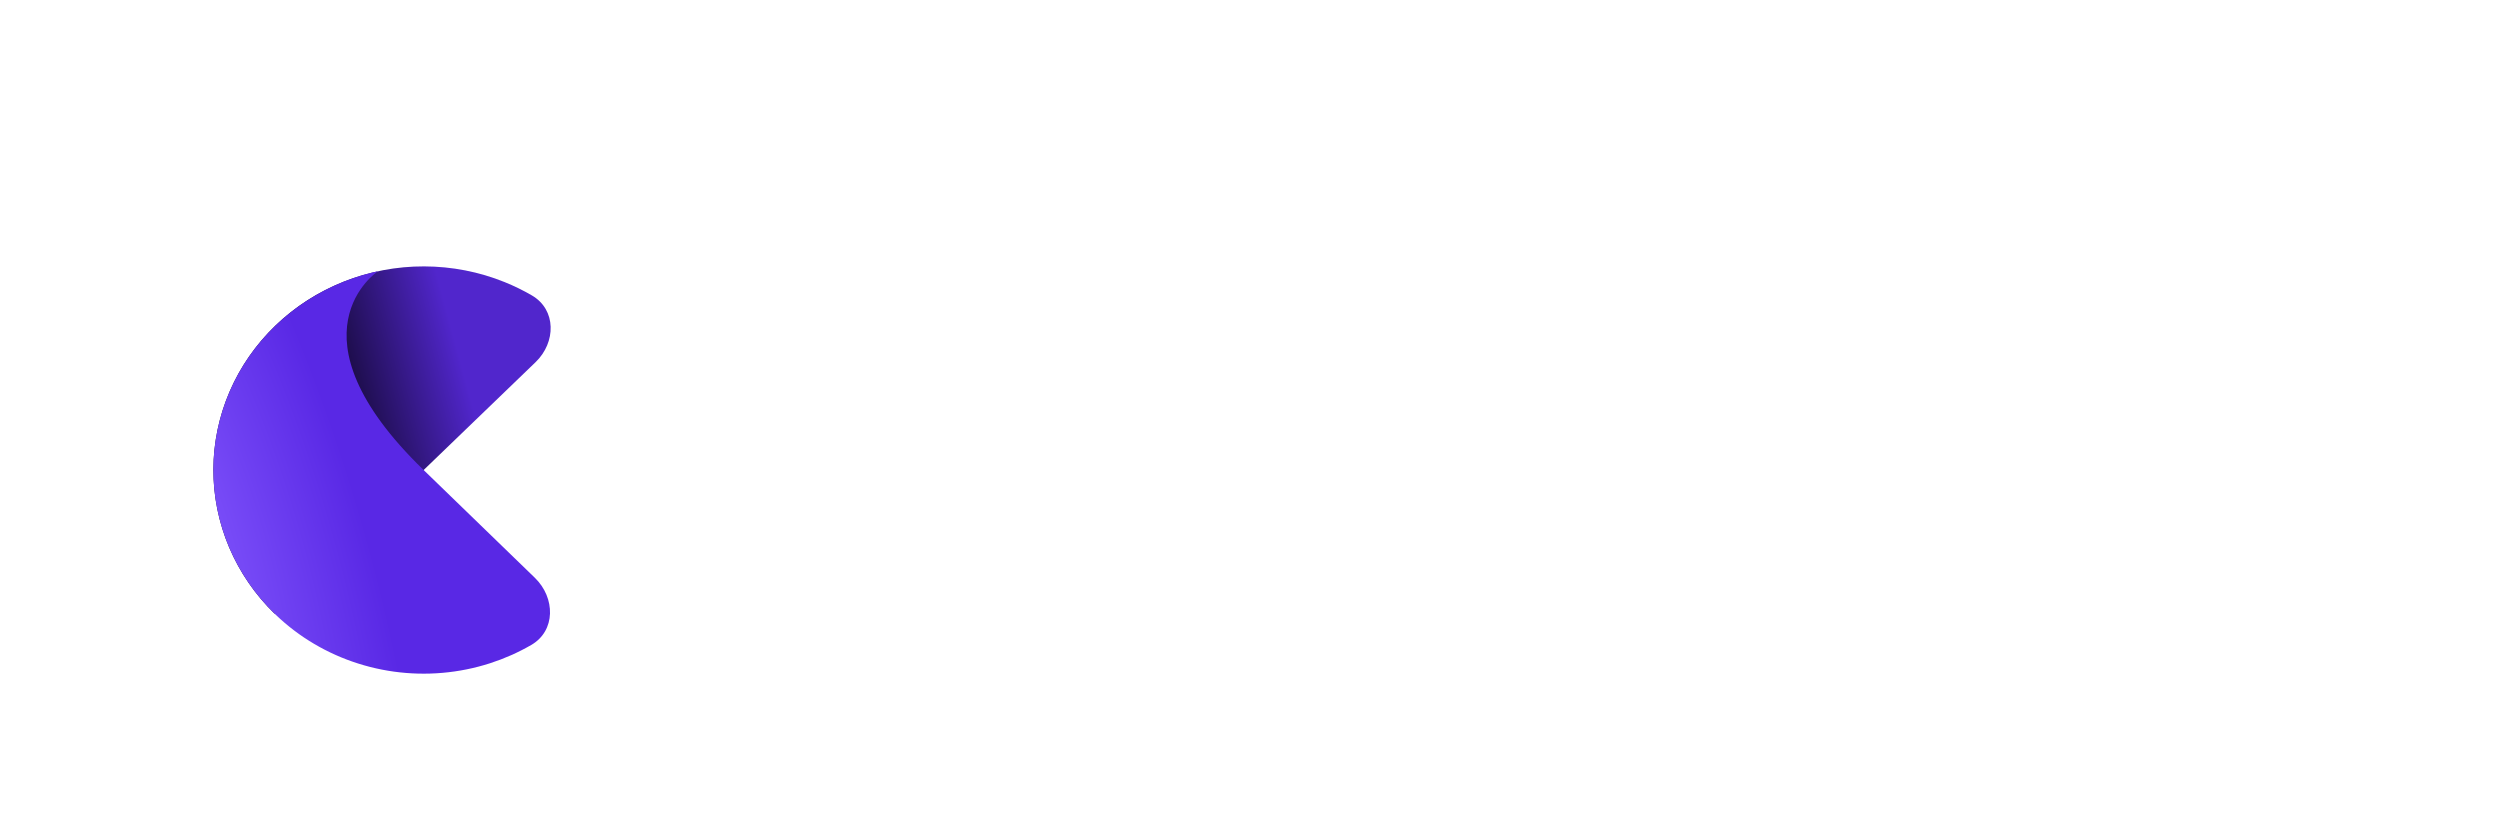 <svg xmlns="http://www.w3.org/2000/svg" width="117" height="39" viewBox="0 0 117 39" fill="none">
<g filter="url(#filter0_dd_21494_62527)">
<rect x="3.15" y="2.728" width="31.7" height="31.7" rx="7.85" fill="#ffffff"/>
<rect x="3.15" y="2.728" width="31.7" height="31.7" rx="7.85" fill="#000000"/>
<rect x="3.15" y="2.728" width="31.7" height="31.7" rx="7.85" stroke="#ffffff" stroke-width="0.3" fill="#ffffff"/>
<g filter="url(#filter1_dd_21494_62527)">
<path d="M25.067 12.947C26.025 12.024 26.043 10.495 24.891 9.825C24.483 9.588 24.056 9.379 23.615 9.201C22.422 8.719 21.143 8.47 19.851 8.467C18.559 8.463 17.278 8.707 16.083 9.183C14.888 9.659 13.802 10.359 12.886 11.241C11.97 12.124 11.242 13.173 10.745 14.328C10.247 15.483 9.989 16.722 9.986 17.974C9.983 19.225 10.235 20.465 10.726 21.622C11.218 22.78 11.94 23.832 12.851 24.72L19.827 17.997L25.067 12.947Z" fill="url(#paint1_linear_21494_62527)"/>
</g>
<g filter="url(#filter2_dd_21494_62527)">
<path d="M17.685 8.695C16.195 9.017 14.802 9.67 13.618 10.603C12.433 11.536 11.489 12.723 10.86 14.07C10.231 15.417 9.934 16.888 9.993 18.366C10.052 19.843 10.465 21.287 11.2 22.583C11.935 23.88 12.971 24.992 14.226 25.834C15.482 26.675 16.922 27.222 18.434 27.432C19.945 27.641 21.486 27.507 22.935 27.04C23.609 26.822 24.254 26.536 24.86 26.186C26.012 25.522 25.997 23.978 25.032 23.041C24.007 22.047 22.386 20.477 19.826 17.997C13.245 11.623 17.685 8.695 17.685 8.695Z" fill="url(#paint2_radial_21494_62527)"/>
</g>
</g>
<path d="M57.441 26.578H54.934L47.388 15.16V26.578H44.88V11.266H47.388L54.934 22.662V11.266H57.441V26.578ZM71.713 14.456V26.578H69.205V25.148C68.809 25.647 68.288 26.043 67.643 26.336C67.012 26.615 66.338 26.754 65.619 26.754C64.666 26.754 63.808 26.556 63.045 26.16C62.297 25.764 61.703 25.177 61.263 24.4C60.838 23.623 60.625 22.684 60.625 21.584V14.456H63.111V21.21C63.111 22.296 63.382 23.131 63.925 23.718C64.468 24.29 65.208 24.576 66.147 24.576C67.086 24.576 67.826 24.29 68.369 23.718C68.926 23.131 69.205 22.296 69.205 21.21V14.456H71.713ZM74.186 20.462C74.186 19.245 74.435 18.167 74.934 17.228C75.447 16.29 76.137 15.563 77.002 15.05C77.882 14.522 78.857 14.258 79.928 14.258C80.72 14.258 81.497 14.434 82.26 14.786C83.037 15.123 83.653 15.578 84.108 16.15V10.298H86.638V26.578H84.108V24.752C83.697 25.339 83.125 25.823 82.392 26.204C81.673 26.585 80.845 26.776 79.906 26.776C78.85 26.776 77.882 26.512 77.002 25.984C76.137 25.442 75.447 24.694 74.934 23.74C74.435 22.772 74.186 21.68 74.186 20.462ZM84.108 20.506C84.108 19.67 83.932 18.944 83.58 18.328C83.243 17.712 82.795 17.243 82.238 16.92C81.681 16.598 81.079 16.436 80.434 16.436C79.789 16.436 79.187 16.598 78.63 16.92C78.073 17.228 77.618 17.69 77.266 18.306C76.929 18.907 76.76 19.626 76.76 20.462C76.76 21.298 76.929 22.032 77.266 22.662C77.618 23.293 78.073 23.777 78.63 24.114C79.202 24.437 79.803 24.598 80.434 24.598C81.079 24.598 81.681 24.437 82.238 24.114C82.795 23.791 83.243 23.322 83.58 22.706C83.932 22.076 84.108 21.342 84.108 20.506ZM94.816 14.258C95.755 14.258 96.584 14.449 97.302 14.83C98.036 15.197 98.608 15.659 99.018 16.216V14.456H101.548V26.776C101.548 27.891 101.314 28.881 100.844 29.746C100.375 30.626 99.693 31.316 98.798 31.814C97.918 32.313 96.862 32.562 95.63 32.562C93.988 32.562 92.624 32.173 91.538 31.396C90.453 30.634 89.837 29.592 89.69 28.272H92.176C92.367 28.903 92.77 29.409 93.386 29.79C94.017 30.186 94.765 30.384 95.63 30.384C96.642 30.384 97.456 30.076 98.072 29.46C98.703 28.844 99.018 27.95 99.018 26.776V24.752C98.593 25.324 98.014 25.808 97.28 26.204C96.562 26.585 95.74 26.776 94.816 26.776C93.76 26.776 92.792 26.512 91.912 25.984C91.047 25.442 90.358 24.694 89.844 23.74C89.346 22.772 89.096 21.68 89.096 20.462C89.096 19.245 89.346 18.167 89.844 17.228C90.358 16.29 91.047 15.563 91.912 15.05C92.792 14.522 93.76 14.258 94.816 14.258ZM99.018 20.506C99.018 19.67 98.842 18.944 98.49 18.328C98.153 17.712 97.706 17.243 97.148 16.92C96.591 16.598 95.99 16.436 95.344 16.436C94.699 16.436 94.098 16.598 93.54 16.92C92.983 17.228 92.528 17.69 92.176 18.306C91.839 18.907 91.67 19.626 91.67 20.462C91.67 21.298 91.839 22.032 92.176 22.662C92.528 23.293 92.983 23.777 93.54 24.114C94.112 24.437 94.714 24.598 95.344 24.598C95.99 24.598 96.591 24.437 97.148 24.114C97.706 23.791 98.153 23.322 98.49 22.706C98.842 22.076 99.018 21.342 99.018 20.506ZM115.952 20.22C115.952 20.675 115.923 21.085 115.864 21.452H106.602C106.676 22.42 107.035 23.198 107.68 23.784C108.326 24.371 109.118 24.664 110.056 24.664C111.406 24.664 112.359 24.099 112.916 22.97H115.622C115.256 24.085 114.588 25.002 113.62 25.72C112.667 26.424 111.479 26.776 110.056 26.776C108.898 26.776 107.856 26.52 106.932 26.006C106.023 25.478 105.304 24.745 104.776 23.806C104.263 22.853 104.006 21.753 104.006 20.506C104.006 19.259 104.256 18.167 104.754 17.228C105.268 16.275 105.979 15.541 106.888 15.028C107.812 14.515 108.868 14.258 110.056 14.258C111.2 14.258 112.22 14.508 113.114 15.006C114.009 15.505 114.706 16.209 115.204 17.118C115.703 18.013 115.952 19.047 115.952 20.22ZM113.334 19.428C113.32 18.504 112.99 17.764 112.344 17.206C111.699 16.649 110.9 16.37 109.946 16.37C109.081 16.37 108.34 16.649 107.724 17.206C107.108 17.749 106.742 18.489 106.624 19.428H113.334Z" fill="#ffffff"/>
<defs fill="#ffffff">
<filter id="filter0_dd_21494_62527" x="0" y="0.578" width="38" height="38" filterUnits="userSpaceOnUse" color-interpolation-filters="sRGB" fill="#ffffff">
<feFlood flood-opacity="0" result="BackgroundImageFix" fill="#ffffff"/>
<feColorMatrix in="SourceAlpha" type="matrix" values="0 0 0 0 0 0 0 0 0 0 0 0 0 0 0 0 0 0 127 0" result="hardAlpha" fill="#ffffff"/>
<feOffset dy="1" fill="#ffffff"/>
<feGaussianBlur stdDeviation="1" fill="#ffffff"/>
<feColorMatrix type="matrix" values="0 0 0 0 0.063 0 0 0 0 0.094 0 0 0 0 0.157 0 0 0 0.06 0" fill="#ffffff"/>
<feBlend mode="normal" in2="BackgroundImageFix" result="effect1_dropShadow_21494_62527" fill="#ffffff"/>
<feColorMatrix in="SourceAlpha" type="matrix" values="0 0 0 0 0 0 0 0 0 0 0 0 0 0 0 0 0 0 127 0" result="hardAlpha" fill="#ffffff"/>
<feOffset dy="1" fill="#ffffff"/>
<feGaussianBlur stdDeviation="1.5" fill="#ffffff"/>
<feColorMatrix type="matrix" values="0 0 0 0 0.063 0 0 0 0 0.094 0 0 0 0 0.157 0 0 0 0.1 0" fill="#ffffff"/>
<feBlend mode="normal" in2="effect1_dropShadow_21494_62527" result="effect2_dropShadow_21494_62527" fill="#ffffff"/>
<feBlend mode="normal" in="SourceGraphic" in2="effect2_dropShadow_21494_62527" result="shape" fill="#ffffff"/>
</filter>
<filter id="filter1_dd_21494_62527" x="6.984" y="6.467" width="21.789" height="22.253" filterUnits="userSpaceOnUse" color-interpolation-filters="sRGB" fill="#ffffff">
<feFlood flood-opacity="0" result="BackgroundImageFix" fill="#ffffff"/>
<feColorMatrix in="SourceAlpha" type="matrix" values="0 0 0 0 0 0 0 0 0 0 0 0 0 0 0 0 0 0 127 0" result="hardAlpha" fill="#ffffff"/>
<feOffset dy="1" fill="#ffffff"/>
<feGaussianBlur stdDeviation="1" fill="#ffffff"/>
<feColorMatrix type="matrix" values="0 0 0 0 0.063 0 0 0 0 0.094 0 0 0 0 0.157 0 0 0 0.06 0" fill="#ffffff"/>
<feBlend mode="normal" in2="BackgroundImageFix" result="effect1_dropShadow_21494_62527" fill="#ffffff"/>
<feColorMatrix in="SourceAlpha" type="matrix" values="0 0 0 0 0 0 0 0 0 0 0 0 0 0 0 0 0 0 127 0" result="hardAlpha" fill="#ffffff"/>
<feOffset dy="1" fill="#ffffff"/>
<feGaussianBlur stdDeviation="1.5" fill="#ffffff"/>
<feColorMatrix type="matrix" values="0 0 0 0 0.063 0 0 0 0 0.094 0 0 0 0 0.157 0 0 0 0.1 0" fill="#ffffff"/>
<feBlend mode="normal" in2="effect1_dropShadow_21494_62527" result="effect2_dropShadow_21494_62527" fill="#ffffff"/>
<feBlend mode="normal" in="SourceGraphic" in2="effect2_dropShadow_21494_62527" result="shape" fill="#ffffff"/>
</filter>
<filter id="filter2_dd_21494_62527" x="6.984" y="6.695" width="21.758" height="24.832" filterUnits="userSpaceOnUse" color-interpolation-filters="sRGB" fill="#ffffff">
<feFlood flood-opacity="0" result="BackgroundImageFix" fill="#ffffff"/>
<feColorMatrix in="SourceAlpha" type="matrix" values="0 0 0 0 0 0 0 0 0 0 0 0 0 0 0 0 0 0 127 0" result="hardAlpha" fill="#ffffff"/>
<feOffset dy="1" fill="#ffffff"/>
<feGaussianBlur stdDeviation="1" fill="#ffffff"/>
<feColorMatrix type="matrix" values="0 0 0 0 0.063 0 0 0 0 0.094 0 0 0 0 0.157 0 0 0 0.06 0" fill="#ffffff"/>
<feBlend mode="normal" in2="BackgroundImageFix" result="effect1_dropShadow_21494_62527" fill="#ffffff"/>
<feColorMatrix in="SourceAlpha" type="matrix" values="0 0 0 0 0 0 0 0 0 0 0 0 0 0 0 0 0 0 127 0" result="hardAlpha" fill="#ffffff"/>
<feOffset dy="1" fill="#ffffff"/>
<feGaussianBlur stdDeviation="1.5" fill="#ffffff"/>
<feColorMatrix type="matrix" values="0 0 0 0 0.063 0 0 0 0 0.094 0 0 0 0 0.157 0 0 0 0.1 0" fill="#ffffff"/>
<feBlend mode="normal" in2="effect1_dropShadow_21494_62527" result="effect2_dropShadow_21494_62527" fill="#ffffff"/>
<feBlend mode="normal" in="SourceGraphic" in2="effect2_dropShadow_21494_62527" result="shape" fill="#ffffff"/>
</filter>
<linearGradient id="paint0_linear_21494_62527" x1="19" y1="2.578" x2="19" y2="34.578" gradientUnits="userSpaceOnUse" fill="#ffffff">
<stop stop-color="#ffffff" fill="#ffffff"/>
<stop offset="1" stop-color="#ffffff" fill="#ffffff"/>
</linearGradient>
<linearGradient id="paint1_linear_21494_62527" x1="13.246" y1="14.993" x2="21.522" y2="12.749" gradientUnits="userSpaceOnUse" fill="#ffffff">
<stop offset="0.277" stop-color="#12082f" fill="#ffffff"/>
<stop offset="1" stop-color="#5126cc" fill="#ffffff"/>
</linearGradient>
<radialGradient id="paint2_radial_21494_62527" cx="0" cy="0" r="1" gradientUnits="userSpaceOnUse" gradientTransform="translate(7.868 21.426) rotate(-17.291) scale(9.275 29.426)" fill="#ffffff">
<stop stop-color="#855AFF" fill="#ffffff"/>
<stop offset="0.974" stop-color="#5928E5" fill="#ffffff"/>
</radialGradient>
</defs>
</svg>